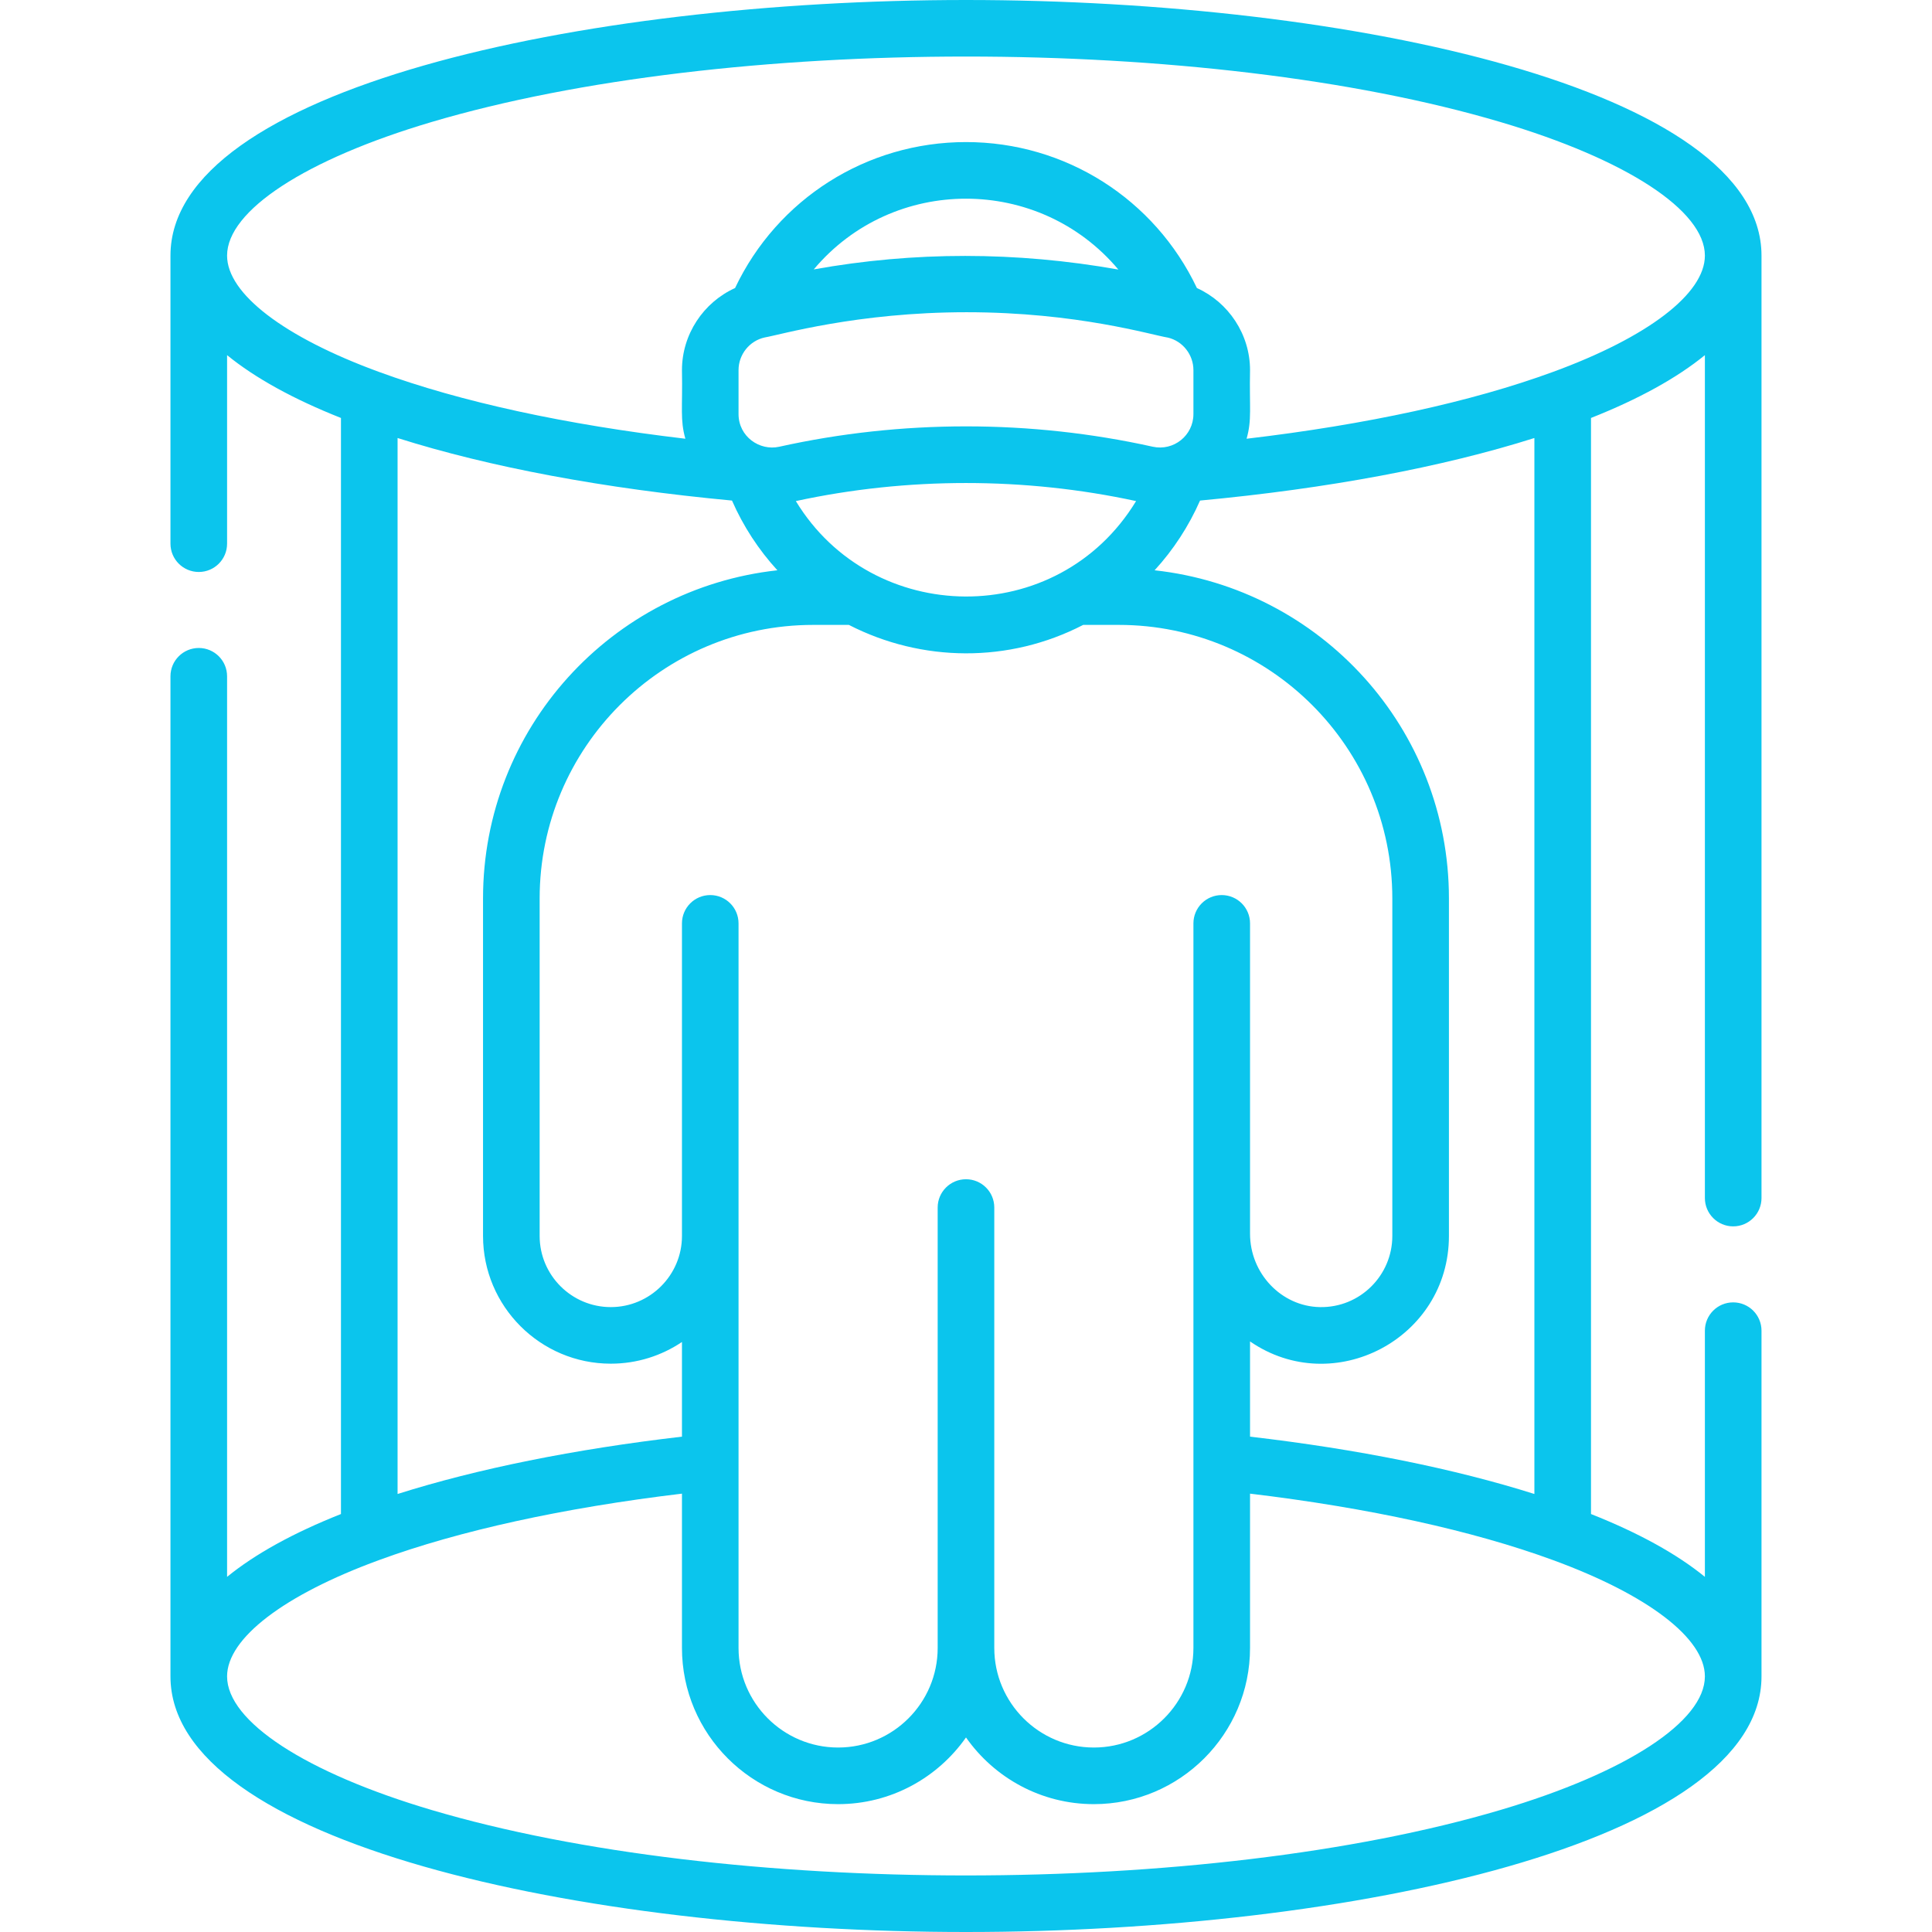 <svg width="56" height="56" viewBox="0 0 56 56" fill="none" xmlns="http://www.w3.org/2000/svg">
<path d="M50.237 35.547C50.691 35.547 51.058 35.179 51.058 34.726V7.409C51.058 2.597 39.178 0 28 0C16.822 0 4.941 2.597 4.941 7.409V15.759C4.941 16.212 5.309 16.579 5.762 16.579C6.215 16.579 6.582 16.212 6.582 15.759V10.294C7.393 10.955 8.498 11.566 9.883 12.115V43.885C8.498 44.434 7.393 45.045 6.582 45.706V19.602C6.582 19.149 6.215 18.782 5.762 18.782C5.309 18.782 4.941 19.149 4.941 19.602V48.591C4.941 53.403 16.822 56 28 56C39.178 56 51.058 53.403 51.058 48.591V38.57C51.058 38.117 50.691 37.75 50.237 37.75C49.784 37.75 49.417 38.117 49.417 38.57V45.706C48.607 45.045 47.502 44.434 46.116 43.885V12.115C47.502 11.566 48.607 10.955 49.417 10.294V34.726C49.417 35.179 49.785 35.547 50.237 35.547ZM36.233 41.642V38.882C38.652 40.549 41.998 38.806 41.998 35.825V26.042C41.998 21.119 38.282 17.059 33.467 16.53C34.011 15.936 34.456 15.254 34.784 14.509C38.492 14.162 41.808 13.541 44.475 12.696V43.304C42.167 42.574 39.355 42.005 36.233 41.642ZM28 34.181C27.547 34.181 27.179 34.548 27.179 35.001V47.767C27.179 49.358 25.885 50.653 24.293 50.653C22.702 50.653 21.407 49.358 21.407 47.767V42.375V42.374V38.272V26.765C21.407 26.311 21.04 25.944 20.587 25.944C20.134 25.944 19.767 26.311 19.767 26.765V35.825C19.767 36.962 18.841 37.887 17.704 37.887C16.567 37.887 15.642 36.962 15.642 35.825V26.042C15.642 21.668 19.193 18.113 23.571 18.113H24.605C26.717 19.197 29.244 19.227 31.397 18.113H32.428C36.802 18.113 40.357 21.663 40.357 26.042V35.825C40.357 36.971 39.418 37.909 38.258 37.887C37.141 37.867 36.233 36.912 36.233 35.76V26.765C36.233 26.311 35.865 25.944 35.412 25.944C34.959 25.944 34.592 26.311 34.592 26.765V47.767C34.592 49.358 33.297 50.653 31.706 50.653C30.114 50.653 28.82 49.358 28.82 47.767V35.001C28.82 34.548 28.453 34.181 28 34.181ZM21.407 10.728C21.407 10.275 21.725 9.877 22.167 9.781C22.608 9.707 24.843 9.05 28.016 9.05C31.22 9.05 33.382 9.711 33.859 9.787C34.285 9.891 34.592 10.283 34.592 10.728V12.002C34.592 12.623 34.018 13.082 33.411 12.948C29.871 12.162 26.128 12.162 22.586 12.949C22.016 13.076 21.407 12.654 21.407 12.002V10.728ZM23.068 14.524C26.297 13.826 29.701 13.826 32.93 14.524C30.661 18.255 25.28 18.169 23.068 14.524ZM23.587 7.809C25.889 5.071 30.121 5.079 32.416 7.813C29.449 7.287 26.489 7.287 23.587 7.809ZM21.217 14.509C21.545 15.257 21.991 15.938 22.533 16.53C17.717 17.059 14.001 21.12 14.001 26.042V35.825C14.001 37.866 15.663 39.527 17.704 39.527C18.467 39.527 19.177 39.295 19.767 38.898V41.642C16.644 42.005 13.832 42.574 11.524 43.304V12.696C14.192 13.541 17.508 14.162 21.217 14.509ZM49.417 48.591C49.417 49.896 47.147 51.38 43.491 52.463C34.953 54.993 21.048 54.994 12.508 52.463C8.853 51.38 6.582 49.896 6.582 48.591C6.582 47.489 8.228 46.229 10.986 45.22C13.313 44.366 16.334 43.705 19.767 43.294V47.767C19.767 50.263 21.797 52.294 24.293 52.294C25.825 52.294 27.18 51.529 28 50.361C28.819 51.528 30.174 52.294 31.706 52.294C34.202 52.294 36.233 50.263 36.233 47.767C36.233 46.456 36.233 45.301 36.233 43.294C39.665 43.705 42.687 44.366 45.014 45.22C47.771 46.229 49.417 47.489 49.417 48.591ZM45.014 10.78C42.648 11.648 39.605 12.308 36.133 12.717C36.291 12.161 36.211 11.822 36.233 10.728C36.233 9.691 35.609 8.763 34.693 8.349C33.468 5.767 30.881 4.118 28 4.118C25.119 4.118 22.531 5.767 21.306 8.349C20.39 8.763 19.767 9.691 19.767 10.728C19.788 11.836 19.709 12.163 19.866 12.717C16.394 12.308 13.352 11.648 10.985 10.78C8.228 9.771 6.582 8.511 6.582 7.409C6.582 6.104 8.853 4.62 12.508 3.537C21.046 1.007 34.951 1.006 43.491 3.537C47.147 4.62 49.417 6.104 49.417 7.409C49.417 8.511 47.771 9.771 45.014 10.78Z" fill="#0BC5ED"/>
</svg>
